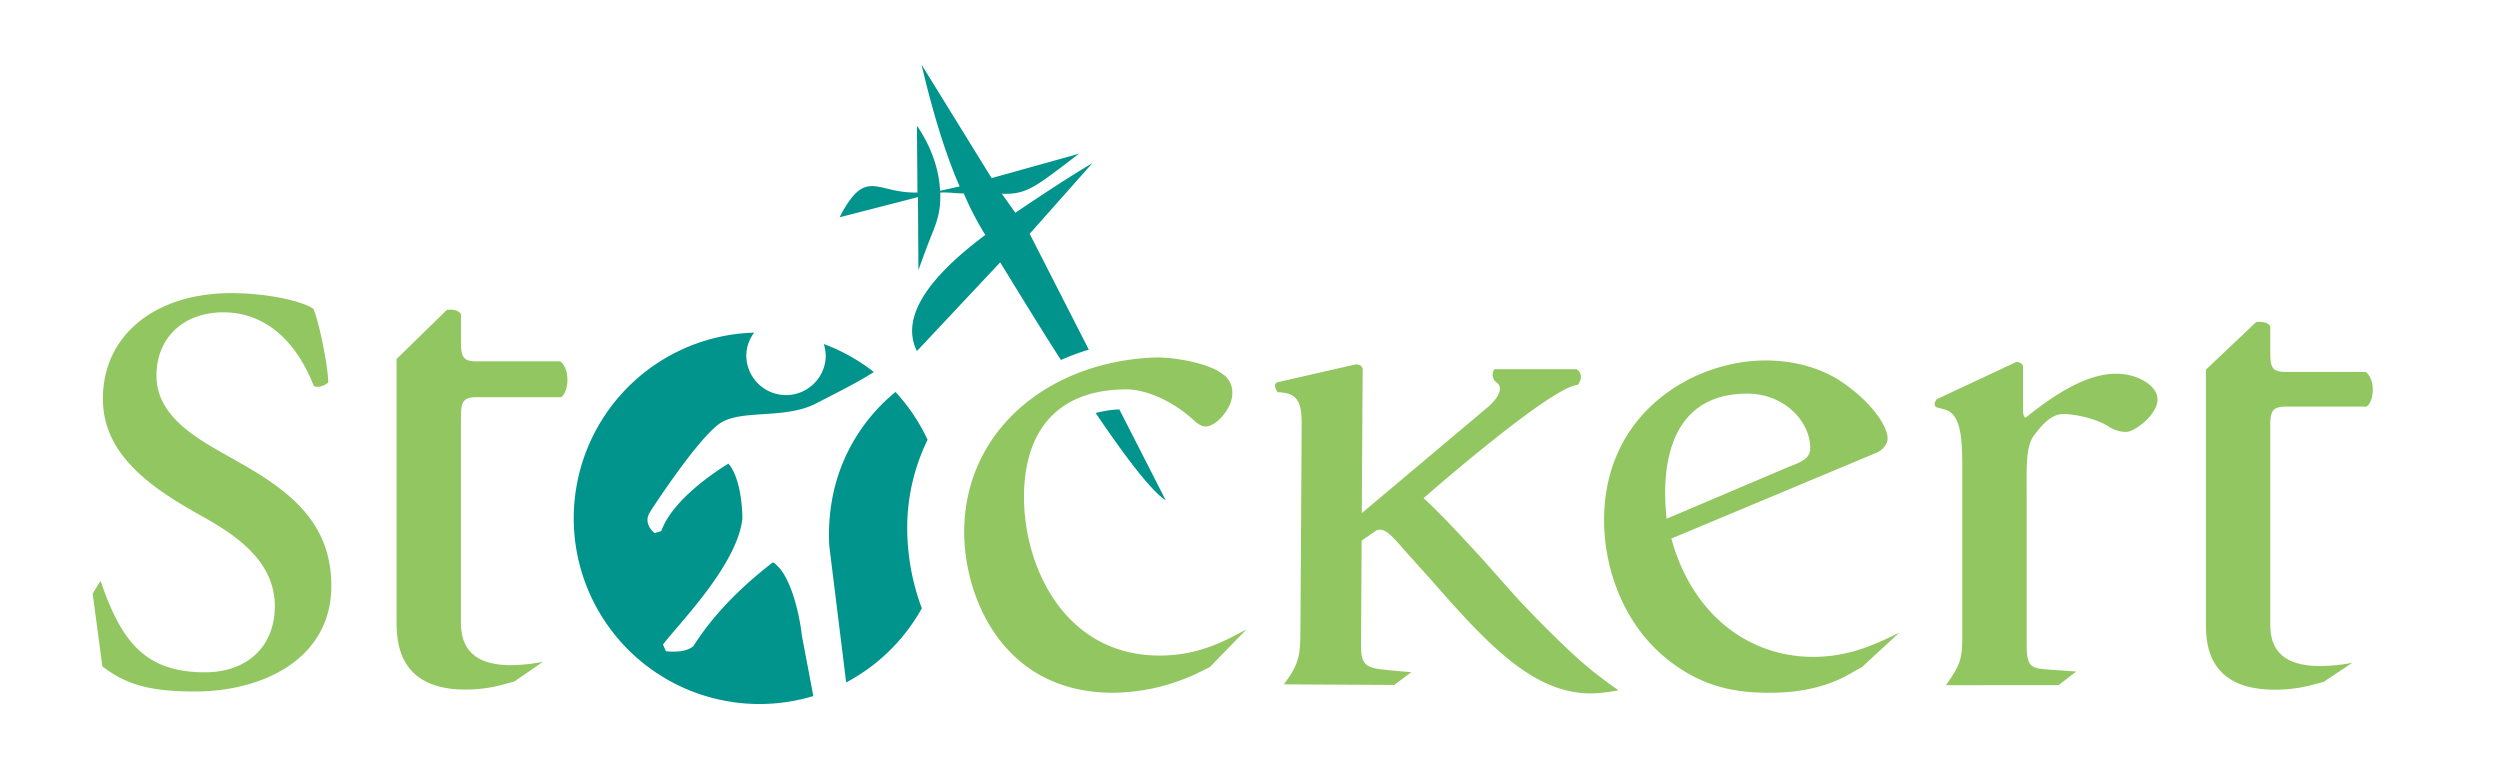 <svg xmlns="http://www.w3.org/2000/svg" width="934" height="292" viewBox="0 0 934 292">
  <defs>
    <style>
      .cls-1 {
        fill: #92c660;
      }

      .cls-1, .cls-2 {
        fill-rule: evenodd;
      }

      .cls-2 {
        fill: #00948c;
      }
    </style>
  </defs>
  <path id="Shape_2_Text_Minus_the_R" data-name="Shape 2 Text Minus the R" class="cls-1" d="M933.791,776.107h-0.1v-0.1h0.1v0.1Zm0,0.1h-0.1v-0.1h0.1v0.1Zm0.1-.1h-0.1v-0.1h0.1v0.1Zm0,0.1h-0.1v-0.1h0.1v0.1ZM38.237,248.939c9.388,7.331,19.034,9.4,34.666,9.4,25.322,0,50.88-12.209,50.88-39.468,0-24.826-17.2-36.507-36.378-47.22,0-.01-1.647-0.936-1.647-0.936-12.8-7.181-27.3-15.31-27.3-30.4,0-14.136,10.066-23.632,25.031-23.632,14.8,0,26.764,9.722,33.676,27.367,1.141,1.12,4.209.054,5.469-1.173-0.075-5.782-3.122-21.522-5.512-27.443-3.219-2.519-16.063-5.921-30.694-5.921-28.7,0-47.984,15.869-47.984,39.468,0,20.283,16.957,32.6,35.28,42.881,11.53,6.46,28.95,16.225,28.95,34.6,0,15.019-10.26,24.708-26.129,24.708-22.727,0-31.372-12-38.951-34.1-0.43.431-2.972,4.716-2.972,4.716Zm639.147-3.532c-23.492,0-44.948-15.1-52.969-44.205L700.9,169.216a7.225,7.225,0,0,0,4.069-4.031c1.615-4.022-4.888-14.767-18.087-23.293-7.913-4.91-17.678-7.224-27.173-7.224-27.184,0-60.419,19.6-60.419,59.612,0,19.373,8.182,41.567,26.9,54.465,13.447,9.538,26.657,10.066,35.1,10.066,7.913,0,16.881-1.044,25.591-4.9,2.9-1.291,5.814-3.105,8.71-4.656l13.985-12.892c-8.979,4.382-18.733,9.043-32.19,9.043M652.826,147.06c13.77,0,23.481,10.373,23.481,20.348,0,3.488-2.552,4.984-7.4,6.739l-46.293,19.67C622.358,189.327,616.383,147.06,652.826,147.06ZM172.21,156.329c0-5.588.333-7.945,5.695-7.945h31.738c2.885-1.906,3.477-10.5-.334-13.382H177.958c-5.415,0-5.748-2.175-5.748-7.935v-9.689c-1.282-2.239-5.255-1.6-5.255-1.6l-18.8,18.356v96.388c0,7.353-.764,27.1,25.817,27.1a54.128,54.128,0,0,0,12.661-1.518c1.776-.506,3.79-1.012,5.566-1.518l10.637-7.342a63.752,63.752,0,0,1-11.9,1.259c-13.92,0-18.732-6.309-18.732-15.945V156.329Zm346.676,28.116,55.606,47.09-6.351-6.626c-2.573-2.724-13.3-14.943-15.471-17.328-0.549-.468-12.532-13.893-20.832-21.5l1.108-.931s46.424-40.642,56.479-41.358a5.044,5.044,0,0,0,1.228-3.256,3.539,3.539,0,0,0-1.583-2.6H558.3a3.618,3.618,0,0,0,.108,4.284l0.56,0.576c2.917,1.8.99,5.7-2.928,9.152l-47.274,39.764,0.323-53.27a2.069,2.069,0,0,0-.57-1.7,3.023,3.023,0,0,0-2.111-.582L477.329,142.8s-2.142.356-.032,3.752c9.722,0.049,8.99,6.638,8.99,15.869,0,0-.452,73.333-0.463,74.022-0.054,8.785-.678,11.886-6.191,19.228l41.255,0.226,6.363-4.769s-7.353-.614-11.013-1.028c-7.386-.824-7.805-3.149-7.762-10.7l0.236-37.428,5.394-3.741a3.439,3.439,0,0,1,1.453-.34c1.787,0,3.176,1.368,3.962,2.041a56.208,56.208,0,0,1,4.565,4.93l9.926,11.041c21.037,23.954,38.3,43.155,60.322,43.155a57.247,57.247,0,0,0,10.325-1.184C593.15,249.886,587.2,244.277,574.492,231.535ZM848.175,233.4c0,9.334,4.8,15.439,18.723,15.439a65.62,65.62,0,0,0,11.907-1.217l-10.648,7.106c-1.765.5-3.789,0.985-5.566,1.475a55.713,55.713,0,0,1-12.66,1.469c-26.582,0-25.807-19.12-25.807-26.242V138.107L842.9,120.333s3.984-.619,5.275,1.556v9.377c0,5.577.334,7.687,5.75,7.687H883.79c3.821,2.788,3.218,11.11.333,12.957H853.849c-5.34,0-5.674,2.282-5.674,7.692v73.8ZM433.221,244.917c-35.334,0-50.654-32.933-50.654-59.191,0-24.445,12.155-40.249,38.359-40.249,6.772,0,16.816,3.924,25.053,11.52,1.819,1.69,3.165,2.336,4.543,2.336,3.692,0,9.668-6.5,9.851-11.988a8.28,8.28,0,0,0-3.6-7.606c-5.34-4.178-18.722-6.481-25.838-6.158-39.759,1.744-70.712,27.7-70.712,65.274,0,23.675,14.039,59.956,55.6,59.956a74.334,74.334,0,0,0,27.787-5.663c2.853-1.033,5.458-2.568,8.311-3.859l13.77-14.163C457.122,239.766,447.507,244.917,433.221,244.917Z"/>
  <path id="Shape_2_Text_Just_the_R" data-name="Shape 2 Text Just the R" class="cls-1" d="M933.791,776.107h-0.1v-0.1h0.1v0.1Zm0,0.1h-0.1v-0.1h0.1v0.1Zm0.1-.1h-0.1v-0.1h0.1v0.1Zm0,0.1h-0.1v-0.1h0.1v0.1ZM806.048,149.256c0,5.674-8.559,12.1-11.648,12.1a11.9,11.9,0,0,1-6.708-2.067c-4.629-2.95-12.542-4.608-16.827-4.608-4.942,0-8.613,4.92-11.078,8.161-3.036,4.129-2.627,12.294-2.627,22.328V240.1c0,8.871,1.206,9.56,8,10.028l10.507,0.759-6.61,5.092H727.025c5.588-7.955,6.083-9.818,6.083-19.163V176.225c0-11.509-.1-21.683-6.761-23.3l-3.047-.818c-1.259-1.206.27-2.95,0.27-2.95l29.8-13.958s2.444,0.081,2.444,2.061v16.15c0,1.469.3,2.357,0.937,2.648,10.69-8.537,22.543-16.439,33.9-16.439C798.34,139.621,806.048,143.873,806.048,149.256Z"/>
  <path id="Shape_2_Man" data-name="Shape 2 Man" class="cls-2" d="M933.791,776.107h-0.1v-0.1h0.1v0.1Zm0,0.1h-0.1v-0.1h0.1v0.1Zm0.1-.1h-0.1v-0.1h0.1v0.1Zm0,0.1h-0.1v-0.1h0.1v0.1Zm-415-591.764M288.773,210.073c-9.635,7.418-21.176,17.861-29.693,31.265-3.014,2.82-9.581,2.045-10.3,1.948l-1.076-2.454c0.635-.98,2.089-2.67,4.274-5.232,8.257-9.636,23.933-27.615,25.376-41.912,0-.162.1-14.276-5.222-20.478-4.457,2.713-20.8,13.3-25.085,25.2l-2.433.753c-1.572-1.13-3.983-4.188-1.916-7.633,1.356-2.261,18.506-28.347,26.473-33.5,3.876-2.5,9.679-2.885,15.837-3.294,6.525-.42,13.931-0.9,19.928-4.038l4.78-2.465c5.91-3.036,12.263-6.319,16.752-9.258a69.622,69.622,0,0,0-18.722-10.454,14.386,14.386,0,0,1,.754,4.414,14.842,14.842,0,0,1-29.682,0,14.361,14.361,0,0,1,2.95-8.667,69.39,69.39,0,1,0,22.092,135.77c-1.853-9.8-4.286-22.619-4.3-22.705C298.9,231,295.664,214.336,288.773,210.073Zm50.159-12.456a75.083,75.083,0,0,1,7.612-33.321,70.141,70.141,0,0,0-11.983-17.861c-8.914,7.246-26.344,25.6-24.751,57.426l6.319,51.106a69.678,69.678,0,0,0,28.261-27.711A86.381,86.381,0,0,1,338.932,197.617Z"/>
  <path id="Shape_2_Star" data-name="Shape 2 Star" class="cls-2" d="M933.791,776.107h-0.1v-0.1h0.1v0.1Zm0,0.1h-0.1v-0.1h0.1v0.1Zm0.1-.1h-0.1v-0.1h0.1v0.1Zm0,0.1h-0.1v-0.1h0.1v0.1ZM379.326,79.492l-5.038-7.106c9.291,0.29,12.133-2.229,28.8-14.943l-32.621,9.1-26.2-42.44c3.8,16.031,8.279,31.8,14.254,45.551l-7.32,1.626c-0.2-5.415-1.949-14.6-8.635-24.32l0.2,24.966c-6.438.173-10.82-1.5-14.47-2.148-5.135-.92-8.8.2-14.642,11.4l29.295-7.536,0.172,27.3c1.96-5.544,3.618-9.932,4.974-13.3,2.207-5.448,3.381-9.087,3.187-15.676,2.939-.237,6.438.366,8.785,0.28a110.366,110.366,0,0,0,8.053,15.525c-17.861,13.3-32.589,29.273-25.559,43.387l31.1-33.132c2.576,4.077,11.872,19.524,22.7,36.47a87,87,0,0,1,10.424-3.871l-22.1-43.274,23.395-26.366C399.653,65.921,389.306,72.78,379.326,79.492Zm38.857,73.457a40.724,40.724,0,0,0-8.838,1.353c10.564,15.622,20.711,29.2,26.147,32.549Z"/>
</svg>
